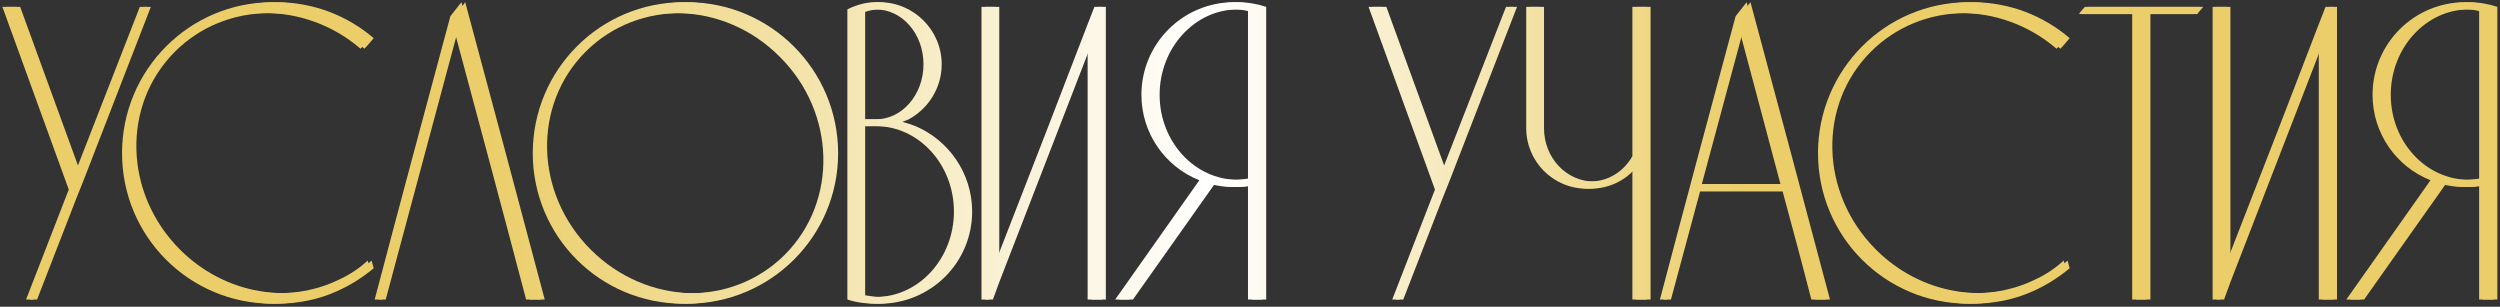 <?xml version="1.0" encoding="UTF-8"?> <svg xmlns="http://www.w3.org/2000/svg" width="652" height="80" viewBox="0 0 652 80" fill="none"><rect x="0" y="0" width="652" height="80" fill="#333333" stroke="none"/><path d="M36.466 1.789H38.34L20.804 47.008L18.819 51.971L8.672 78.11H6.797L17.937 49.434L0.621 1.789H4.261L19.812 44.471L36.466 1.789Z" fill="url(#paint0_linear_365_154)"></path><path d="M88.63 72.816C91.277 71.603 93.703 69.949 95.909 67.963L96.461 69.949C93.593 72.375 90.395 74.36 86.976 75.904C82.123 78.11 76.719 79.213 71.094 79.213C49.366 79.213 31.83 61.677 31.83 39.949C31.83 18.222 49.366 0.575 71.094 0.575C80.799 0.575 89.623 4.105 96.461 9.95C95.689 10.832 94.917 11.825 94.034 12.707C79.365 0.134 57.859 0.245 44.624 13.479C30.727 27.376 31.279 50.427 45.947 65.096C57.748 76.897 75.064 79.544 88.63 72.816Z" fill="url(#paint1_linear_365_154)"></path><path d="M120.33 0.575C127.278 26.384 134.227 52.302 141.065 78.11H137.205C131.028 54.618 124.742 31.236 118.455 7.855C112.169 31.236 105.882 54.618 99.595 78.11H97.72C104.228 53.405 110.845 28.81 117.463 4.215C118.455 3.002 119.337 1.789 120.33 0.575Z" fill="url(#paint2_linear_365_154)"></path><path d="M178.21 0.575C199.937 0.575 217.584 18.222 217.584 39.949C217.584 61.677 199.937 79.213 178.21 79.213C156.482 79.213 138.946 61.677 138.946 39.949C138.946 18.222 156.482 0.575 178.21 0.575ZM204.68 66.419C218.576 52.523 218.025 29.361 203.356 14.803C188.798 0.134 165.637 -0.417 151.74 13.479C137.843 27.376 138.395 50.427 153.063 65.096C167.732 79.765 190.783 80.316 204.68 66.419Z" fill="url(#paint3_linear_365_154)"></path><path d="M237.757 32.891C246.359 36.53 252.536 45.133 252.536 55.17C252.536 68.515 241.727 79.213 228.382 79.213C225.845 79.213 223.309 78.882 220.992 78.11V2.45C221.434 2.23 221.875 2.009 222.426 1.789C224.301 1.017 226.286 0.575 228.382 0.575C237.316 0.575 244.595 7.855 244.595 16.788C244.595 22.965 241.065 28.369 235.992 31.126C235.441 31.347 234.889 31.567 234.338 31.788C235.551 32.119 236.654 32.45 237.757 32.891ZM224.632 3.112V31.126H228.382C235.33 31.126 240.845 24.619 240.845 16.788C240.845 8.847 235.33 2.45 228.382 2.45C227.169 2.45 225.845 2.671 224.632 3.112ZM228.382 77.448C239.632 77.448 248.786 67.412 248.786 55.17C248.786 42.927 239.632 32.891 228.382 32.891H224.632V77.007C225.956 77.228 227.169 77.448 228.382 77.448Z" fill="url(#paint4_linear_365_154)"></path><path d="M285.419 1.789H287.404V78.11H283.654V11.494L259.611 73.588L257.956 78.11H255.971V1.789H259.611V68.405L273.508 32.67L283.654 6.311L285.419 1.789Z" fill="url(#paint5_linear_365_154)"></path><path d="M321.834 0.575C324.371 0.575 326.907 1.017 329.224 1.789V78.11H325.474V48.442C324.26 48.663 323.047 48.773 321.834 48.773C319.739 48.773 317.643 48.552 315.768 48.001L294.482 78.11H290.842L312.79 47.008C303.857 43.479 297.68 34.766 297.68 24.729C297.68 11.384 308.489 0.575 321.834 0.575ZM321.834 46.898C323.047 46.898 324.26 46.788 325.474 46.567V2.892C324.26 2.561 323.047 2.45 321.834 2.45C310.584 2.45 301.43 12.487 301.43 24.729C301.43 36.972 310.584 46.898 321.834 46.898Z" fill="url(#paint6_linear_365_154)"></path><path d="M392.767 1.789H394.642L377.106 47.008L375.12 51.971L364.974 78.11H363.099L374.238 49.434L356.922 1.789H360.562L376.113 44.471L392.767 1.789Z" fill="url(#paint7_linear_365_154)"></path><path d="M425.723 1.789H429.473V78.11H425.723V43.699C422.856 47.118 418.554 49.214 413.812 49.214C405.099 49.214 398.04 42.155 398.04 33.442V1.789H401.68V33.442C401.68 41.163 407.525 47.339 414.694 47.339C419.437 47.339 423.518 44.692 425.723 40.721V1.789Z" fill="url(#paint8_linear_365_154)"></path><path d="M455.521 0.575C462.469 26.384 469.418 52.302 476.256 78.11H472.396C469.969 68.625 467.432 59.25 464.896 49.876H442.396C439.86 59.25 437.323 68.625 434.786 78.11H432.911C439.418 53.405 446.036 28.81 452.653 4.215C453.646 3.002 454.528 1.789 455.521 0.575ZM442.837 48.001H464.344L453.646 7.855L442.837 48.001Z" fill="url(#paint9_linear_365_154)"></path><path d="M530.937 72.816C533.584 71.603 536.01 69.949 538.216 67.963L538.768 69.949C535.9 72.375 532.702 74.36 529.283 75.904C524.43 78.11 519.026 79.213 513.401 79.213C491.673 79.213 474.137 61.677 474.137 39.949C474.137 18.222 491.673 0.575 513.401 0.575C523.106 0.575 531.93 4.105 538.768 9.95C537.996 10.832 537.224 11.825 536.341 12.707C521.673 0.134 500.166 0.245 486.931 13.479C473.034 27.376 473.585 50.427 488.254 65.096C500.055 76.897 517.371 79.544 530.937 72.816Z" fill="url(#paint10_linear_365_154)"></path><path d="M543.726 1.789H573.615C573.063 2.45 572.512 3.002 572.07 3.664H559.828V78.11H556.078V3.664H542.182C542.623 3.002 543.174 2.45 543.726 1.789Z" fill="url(#paint11_linear_365_154)"></path><path d="M606.5 1.789H608.486V78.11H604.736V11.494L580.692 73.588L579.038 78.11H577.053V1.789H580.692V68.405L594.589 32.67L604.736 6.311L606.5 1.789Z" fill="url(#paint12_linear_365_154)"></path><path d="M642.915 0.575C645.452 0.575 647.989 1.017 650.305 1.789V78.11H646.555V48.442C645.342 48.663 644.129 48.773 642.915 48.773C640.82 48.773 638.724 48.552 636.849 48.001L615.563 78.11H611.924L633.872 47.008C624.938 43.479 618.762 34.766 618.762 24.729C618.762 11.384 629.57 0.575 642.915 0.575ZM642.915 46.898C644.129 46.898 645.342 46.788 646.555 46.567V2.892C645.342 2.561 644.129 2.45 642.915 2.45C631.666 2.45 622.512 12.487 622.512 24.729C622.512 36.972 631.666 46.898 642.915 46.898Z" fill="url(#paint13_linear_365_154)"></path><path d="M37.466 1.789H39.34L21.804 47.008L19.819 51.971L9.672 78.11H7.797L18.937 49.434L1.621 1.789H5.261L20.812 44.471L37.466 1.789Z" fill="url(#paint14_linear_365_154)"></path><path d="M89.63 72.816C92.277 71.603 94.703 69.949 96.909 67.963L97.461 69.949C94.593 72.375 91.395 74.36 87.976 75.904C83.123 78.11 77.719 79.213 72.094 79.213C50.366 79.213 32.83 61.677 32.83 39.949C32.83 18.222 50.366 0.575 72.094 0.575C81.799 0.575 90.623 4.105 97.461 9.95C96.689 10.832 95.917 11.825 95.034 12.707C80.365 0.134 58.859 0.245 45.624 13.479C31.727 27.376 32.279 50.427 46.947 65.096C58.748 76.897 76.064 79.544 89.63 72.816Z" fill="url(#paint15_linear_365_154)"></path><path d="M121.33 0.575C128.278 26.384 135.227 52.302 142.065 78.11H138.205C132.028 54.618 125.742 31.236 119.455 7.855C113.169 31.236 106.882 54.618 100.595 78.11H98.72C105.228 53.405 111.845 28.81 118.463 4.215C119.455 3.002 120.337 1.789 121.33 0.575Z" fill="url(#paint16_linear_365_154)"></path><path d="M179.21 0.575C200.937 0.575 218.584 18.222 218.584 39.949C218.584 61.677 200.937 79.213 179.21 79.213C157.482 79.213 139.946 61.677 139.946 39.949C139.946 18.222 157.482 0.575 179.21 0.575ZM205.68 66.419C219.576 52.523 219.025 29.361 204.356 14.803C189.798 0.134 166.637 -0.417 152.74 13.479C138.843 27.376 139.395 50.427 154.063 65.096C168.732 79.765 191.783 80.316 205.68 66.419Z" fill="url(#paint17_linear_365_154)"></path><path d="M238.757 32.891C247.359 36.53 253.536 45.133 253.536 55.17C253.536 68.515 242.727 79.213 229.382 79.213C226.845 79.213 224.309 78.882 221.992 78.11V2.45C222.434 2.23 222.875 2.009 223.426 1.789C225.301 1.017 227.286 0.575 229.382 0.575C238.316 0.575 245.595 7.855 245.595 16.788C245.595 22.965 242.065 28.369 236.992 31.126C236.441 31.347 235.889 31.567 235.338 31.788C236.551 32.119 237.654 32.45 238.757 32.891ZM225.632 3.112V31.126H229.382C236.33 31.126 241.845 24.619 241.845 16.788C241.845 8.847 236.33 2.45 229.382 2.45C228.169 2.45 226.845 2.671 225.632 3.112ZM229.382 77.448C240.632 77.448 249.786 67.412 249.786 55.17C249.786 42.927 240.632 32.891 229.382 32.891H225.632V77.007C226.956 77.228 228.169 77.448 229.382 77.448Z" fill="url(#paint18_linear_365_154)"></path><path d="M286.419 1.789H288.404V78.11H284.654V11.494L260.611 73.588L258.956 78.11H256.971V1.789H260.611V68.405L274.508 32.67L284.654 6.311L286.419 1.789Z" fill="url(#paint19_linear_365_154)"></path><path d="M322.834 0.575C325.371 0.575 327.907 1.017 330.224 1.789V78.11H326.474V48.442C325.26 48.663 324.047 48.773 322.834 48.773C320.739 48.773 318.643 48.552 316.768 48.001L295.482 78.11H291.842L313.79 47.008C304.857 43.479 298.68 34.766 298.68 24.729C298.68 11.384 309.489 0.575 322.834 0.575ZM322.834 46.898C324.047 46.898 325.26 46.788 326.474 46.567V2.892C325.26 2.561 324.047 2.45 322.834 2.45C311.584 2.45 302.43 12.487 302.43 24.729C302.43 36.972 311.584 46.898 322.834 46.898Z" fill="url(#paint20_linear_365_154)"></path><path d="M393.767 1.789H395.642L378.106 47.008L376.12 51.971L365.974 78.11H364.099L375.238 49.434L357.922 1.789H361.562L377.113 44.471L393.767 1.789Z" fill="url(#paint21_linear_365_154)"></path><path d="M426.723 1.789H430.473V78.11H426.723V43.699C423.856 47.118 419.554 49.214 414.812 49.214C406.099 49.214 399.04 42.155 399.04 33.442V1.789H402.68V33.442C402.68 41.163 408.525 47.339 415.694 47.339C420.437 47.339 424.518 44.692 426.723 40.721V1.789Z" fill="url(#paint22_linear_365_154)"></path><path d="M456.521 0.575C463.469 26.384 470.418 52.302 477.256 78.11H473.396C470.969 68.625 468.432 59.25 465.896 49.876H443.396C440.86 59.25 438.323 68.625 435.786 78.11H433.911C440.418 53.405 447.036 28.81 453.653 4.215C454.646 3.002 455.528 1.789 456.521 0.575ZM443.837 48.001H465.344L454.646 7.855L443.837 48.001Z" fill="url(#paint23_linear_365_154)"></path><path d="M531.937 72.816C534.584 71.603 537.01 69.949 539.216 67.963L539.768 69.949C536.9 72.375 533.702 74.36 530.283 75.904C525.43 78.11 520.026 79.213 514.401 79.213C492.673 79.213 475.137 61.677 475.137 39.949C475.137 18.222 492.673 0.575 514.401 0.575C524.106 0.575 532.93 4.105 539.768 9.95C538.996 10.832 538.224 11.825 537.341 12.707C522.673 0.134 501.166 0.245 487.931 13.479C474.034 27.376 474.585 50.427 489.254 65.096C501.055 76.897 518.371 79.544 531.937 72.816Z" fill="url(#paint24_linear_365_154)"></path><path d="M544.726 1.789H574.615C574.063 2.45 573.512 3.002 573.07 3.664H560.828V78.11H557.078V3.664H543.182C543.623 3.002 544.174 2.45 544.726 1.789Z" fill="url(#paint25_linear_365_154)"></path><path d="M607.5 1.789H609.486V78.11H605.736V11.494L581.692 73.588L580.038 78.11H578.053V1.789H581.692V68.405L595.589 32.67L605.736 6.311L607.5 1.789Z" fill="url(#paint26_linear_365_154)"></path><path d="M643.915 0.575C646.452 0.575 648.989 1.017 651.305 1.789V78.11H647.555V48.442C646.342 48.663 645.129 48.773 643.915 48.773C641.82 48.773 639.724 48.552 637.849 48.001L616.563 78.11H612.924L634.872 47.008C625.938 43.479 619.762 34.766 619.762 24.729C619.762 11.384 630.57 0.575 643.915 0.575ZM643.915 46.898C645.129 46.898 646.342 46.788 647.555 46.567V2.892C646.342 2.561 645.129 2.45 643.915 2.45C632.666 2.45 623.512 12.487 623.512 24.729C623.512 36.972 632.666 46.898 643.915 46.898Z" fill="url(#paint27_linear_365_154)"></path><defs><linearGradient id="paint0_linear_365_154" x1="0.621" y1="39.894" x2="651.305" y2="39.894" gradientUnits="userSpaceOnUse"><stop offset="0.194" stop-color="#EBCE69"></stop><stop offset="0.484" stop-color="white"></stop><stop offset="0.699" stop-color="#EBCE69"></stop></linearGradient><linearGradient id="paint1_linear_365_154" x1="0.621" y1="39.894" x2="651.305" y2="39.894" gradientUnits="userSpaceOnUse"><stop offset="0.194" stop-color="#EBCE69"></stop><stop offset="0.484" stop-color="white"></stop><stop offset="0.699" stop-color="#EBCE69"></stop></linearGradient><linearGradient id="paint2_linear_365_154" x1="0.621" y1="39.894" x2="651.305" y2="39.894" gradientUnits="userSpaceOnUse"><stop offset="0.194" stop-color="#EBCE69"></stop><stop offset="0.484" stop-color="white"></stop><stop offset="0.699" stop-color="#EBCE69"></stop></linearGradient><linearGradient id="paint3_linear_365_154" x1="0.621" y1="39.894" x2="651.305" y2="39.894" gradientUnits="userSpaceOnUse"><stop offset="0.194" stop-color="#EBCE69"></stop><stop offset="0.484" stop-color="white"></stop><stop offset="0.699" stop-color="#EBCE69"></stop></linearGradient><linearGradient id="paint4_linear_365_154" x1="0.621" y1="39.894" x2="651.305" y2="39.894" gradientUnits="userSpaceOnUse"><stop offset="0.194" stop-color="#EBCE69"></stop><stop offset="0.484" stop-color="white"></stop><stop offset="0.699" stop-color="#EBCE69"></stop></linearGradient><linearGradient id="paint5_linear_365_154" x1="0.621" y1="39.894" x2="651.305" y2="39.894" gradientUnits="userSpaceOnUse"><stop offset="0.194" stop-color="#EBCE69"></stop><stop offset="0.484" stop-color="white"></stop><stop offset="0.699" stop-color="#EBCE69"></stop></linearGradient><linearGradient id="paint6_linear_365_154" x1="0.621" y1="39.894" x2="651.305" y2="39.894" gradientUnits="userSpaceOnUse"><stop offset="0.194" stop-color="#EBCE69"></stop><stop offset="0.484" stop-color="white"></stop><stop offset="0.699" stop-color="#EBCE69"></stop></linearGradient><linearGradient id="paint7_linear_365_154" x1="0.621" y1="39.894" x2="651.305" y2="39.894" gradientUnits="userSpaceOnUse"><stop offset="0.194" stop-color="#EBCE69"></stop><stop offset="0.484" stop-color="white"></stop><stop offset="0.699" stop-color="#EBCE69"></stop></linearGradient><linearGradient id="paint8_linear_365_154" x1="0.621" y1="39.894" x2="651.305" y2="39.894" gradientUnits="userSpaceOnUse"><stop offset="0.194" stop-color="#EBCE69"></stop><stop offset="0.484" stop-color="white"></stop><stop offset="0.699" stop-color="#EBCE69"></stop></linearGradient><linearGradient id="paint9_linear_365_154" x1="0.621" y1="39.894" x2="651.305" y2="39.894" gradientUnits="userSpaceOnUse"><stop offset="0.194" stop-color="#EBCE69"></stop><stop offset="0.484" stop-color="white"></stop><stop offset="0.699" stop-color="#EBCE69"></stop></linearGradient><linearGradient id="paint10_linear_365_154" x1="0.621" y1="39.894" x2="651.305" y2="39.894" gradientUnits="userSpaceOnUse"><stop offset="0.194" stop-color="#EBCE69"></stop><stop offset="0.484" stop-color="white"></stop><stop offset="0.699" stop-color="#EBCE69"></stop></linearGradient><linearGradient id="paint11_linear_365_154" x1="0.621" y1="39.894" x2="651.305" y2="39.894" gradientUnits="userSpaceOnUse"><stop offset="0.194" stop-color="#EBCE69"></stop><stop offset="0.484" stop-color="white"></stop><stop offset="0.699" stop-color="#EBCE69"></stop></linearGradient><linearGradient id="paint12_linear_365_154" x1="0.621" y1="39.894" x2="651.305" y2="39.894" gradientUnits="userSpaceOnUse"><stop offset="0.194" stop-color="#EBCE69"></stop><stop offset="0.484" stop-color="white"></stop><stop offset="0.699" stop-color="#EBCE69"></stop></linearGradient><linearGradient id="paint13_linear_365_154" x1="0.621" y1="39.894" x2="651.305" y2="39.894" gradientUnits="userSpaceOnUse"><stop offset="0.194" stop-color="#EBCE69"></stop><stop offset="0.484" stop-color="white"></stop><stop offset="0.699" stop-color="#EBCE69"></stop></linearGradient><linearGradient id="paint14_linear_365_154" x1="0.621" y1="39.894" x2="651.305" y2="39.894" gradientUnits="userSpaceOnUse"><stop offset="0.194" stop-color="#EBCE69"></stop><stop offset="0.484" stop-color="white"></stop><stop offset="0.699" stop-color="#EBCE69"></stop></linearGradient><linearGradient id="paint15_linear_365_154" x1="0.621" y1="39.894" x2="651.305" y2="39.894" gradientUnits="userSpaceOnUse"><stop offset="0.194" stop-color="#EBCE69"></stop><stop offset="0.484" stop-color="white"></stop><stop offset="0.699" stop-color="#EBCE69"></stop></linearGradient><linearGradient id="paint16_linear_365_154" x1="0.621" y1="39.894" x2="651.305" y2="39.894" gradientUnits="userSpaceOnUse"><stop offset="0.194" stop-color="#EBCE69"></stop><stop offset="0.484" stop-color="white"></stop><stop offset="0.699" stop-color="#EBCE69"></stop></linearGradient><linearGradient id="paint17_linear_365_154" x1="0.621" y1="39.894" x2="651.305" y2="39.894" gradientUnits="userSpaceOnUse"><stop offset="0.194" stop-color="#EBCE69"></stop><stop offset="0.484" stop-color="white"></stop><stop offset="0.699" stop-color="#EBCE69"></stop></linearGradient><linearGradient id="paint18_linear_365_154" x1="0.621" y1="39.894" x2="651.305" y2="39.894" gradientUnits="userSpaceOnUse"><stop offset="0.194" stop-color="#EBCE69"></stop><stop offset="0.484" stop-color="white"></stop><stop offset="0.699" stop-color="#EBCE69"></stop></linearGradient><linearGradient id="paint19_linear_365_154" x1="0.621" y1="39.894" x2="651.305" y2="39.894" gradientUnits="userSpaceOnUse"><stop offset="0.194" stop-color="#EBCE69"></stop><stop offset="0.484" stop-color="white"></stop><stop offset="0.699" stop-color="#EBCE69"></stop></linearGradient><linearGradient id="paint20_linear_365_154" x1="0.621" y1="39.894" x2="651.305" y2="39.894" gradientUnits="userSpaceOnUse"><stop offset="0.194" stop-color="#EBCE69"></stop><stop offset="0.484" stop-color="white"></stop><stop offset="0.699" stop-color="#EBCE69"></stop></linearGradient><linearGradient id="paint21_linear_365_154" x1="0.621" y1="39.894" x2="651.305" y2="39.894" gradientUnits="userSpaceOnUse"><stop offset="0.194" stop-color="#EBCE69"></stop><stop offset="0.484" stop-color="white"></stop><stop offset="0.699" stop-color="#EBCE69"></stop></linearGradient><linearGradient id="paint22_linear_365_154" x1="0.621" y1="39.894" x2="651.305" y2="39.894" gradientUnits="userSpaceOnUse"><stop offset="0.194" stop-color="#EBCE69"></stop><stop offset="0.484" stop-color="white"></stop><stop offset="0.699" stop-color="#EBCE69"></stop></linearGradient><linearGradient id="paint23_linear_365_154" x1="0.621" y1="39.894" x2="651.305" y2="39.894" gradientUnits="userSpaceOnUse"><stop offset="0.194" stop-color="#EBCE69"></stop><stop offset="0.484" stop-color="white"></stop><stop offset="0.699" stop-color="#EBCE69"></stop></linearGradient><linearGradient id="paint24_linear_365_154" x1="0.621" y1="39.894" x2="651.305" y2="39.894" gradientUnits="userSpaceOnUse"><stop offset="0.194" stop-color="#EBCE69"></stop><stop offset="0.484" stop-color="white"></stop><stop offset="0.699" stop-color="#EBCE69"></stop></linearGradient><linearGradient id="paint25_linear_365_154" x1="0.621" y1="39.894" x2="651.305" y2="39.894" gradientUnits="userSpaceOnUse"><stop offset="0.194" stop-color="#EBCE69"></stop><stop offset="0.484" stop-color="white"></stop><stop offset="0.699" stop-color="#EBCE69"></stop></linearGradient><linearGradient id="paint26_linear_365_154" x1="0.621" y1="39.894" x2="651.305" y2="39.894" gradientUnits="userSpaceOnUse"><stop offset="0.194" stop-color="#EBCE69"></stop><stop offset="0.484" stop-color="white"></stop><stop offset="0.699" stop-color="#EBCE69"></stop></linearGradient><linearGradient id="paint27_linear_365_154" x1="0.621" y1="39.894" x2="651.305" y2="39.894" gradientUnits="userSpaceOnUse"><stop offset="0.194" stop-color="#EBCE69"></stop><stop offset="0.484" stop-color="white"></stop><stop offset="0.699" stop-color="#EBCE69"></stop></linearGradient></defs></svg> 